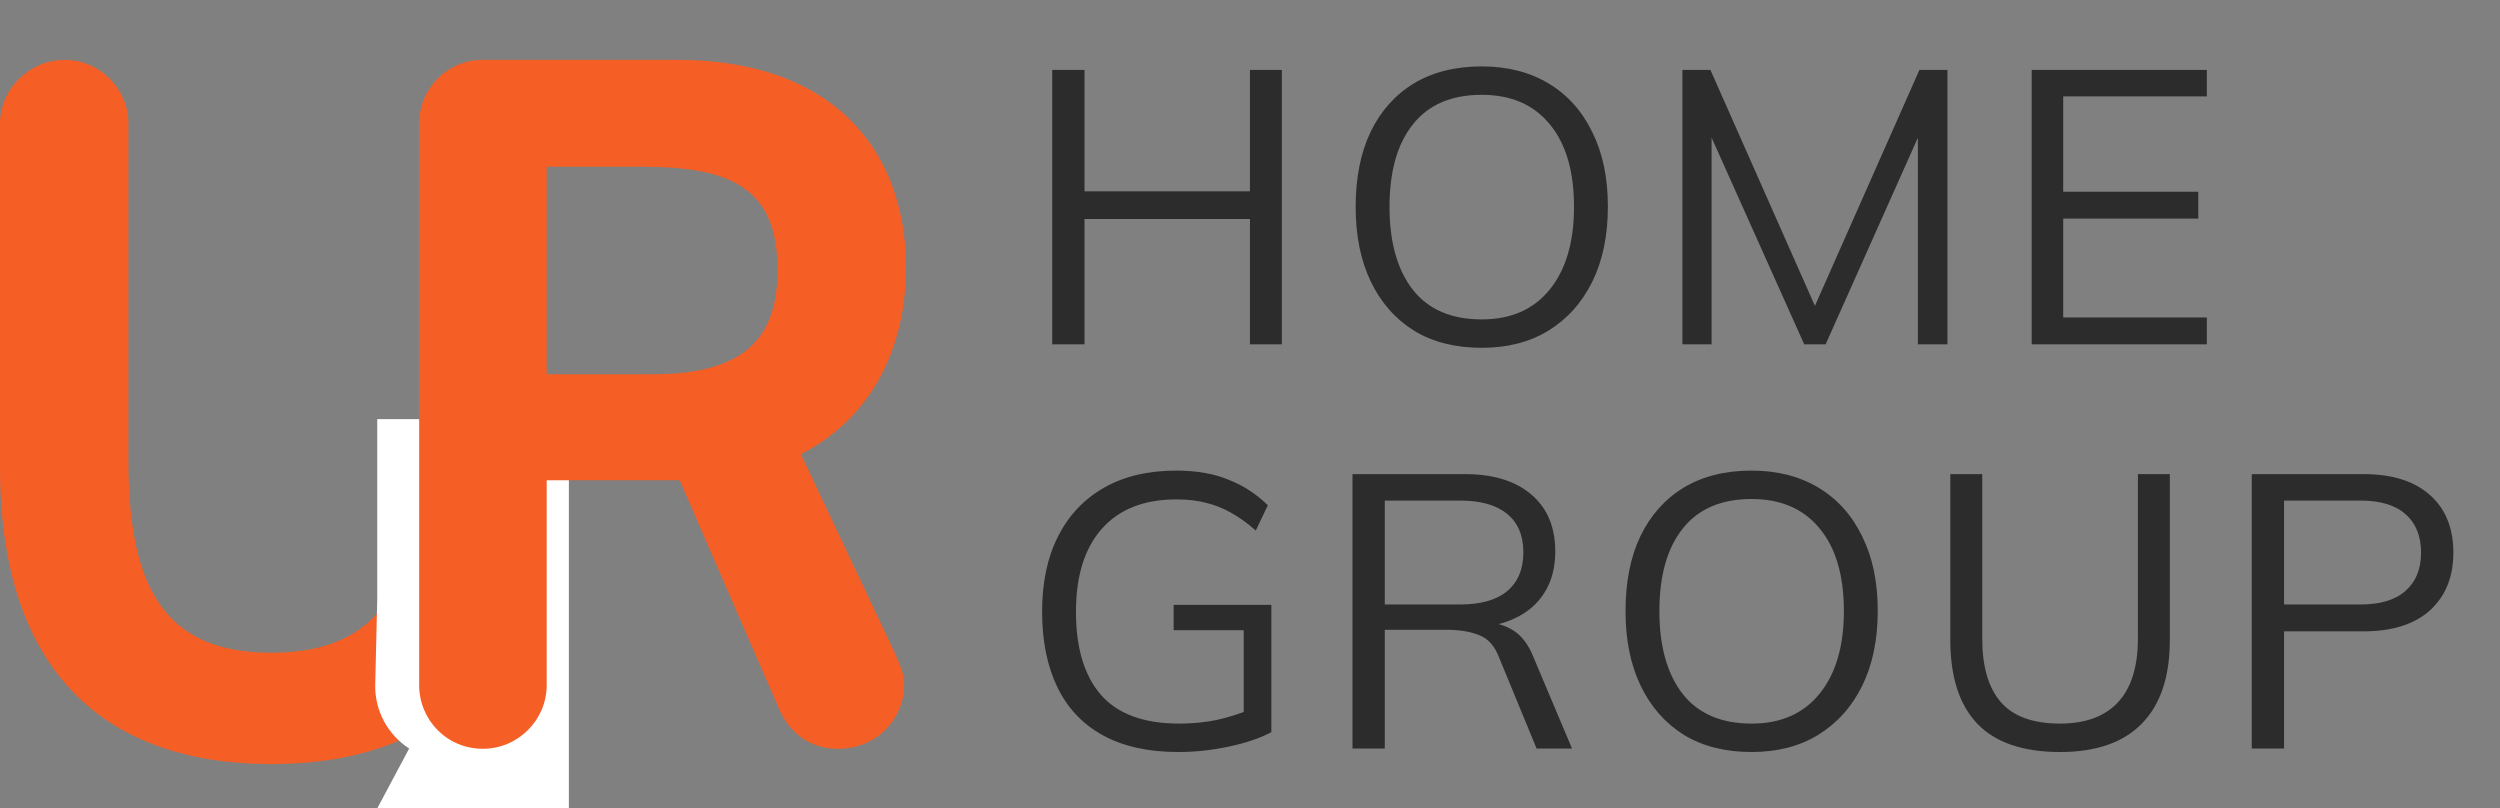 <?xml version="1.0" encoding="UTF-8"?> <svg xmlns="http://www.w3.org/2000/svg" width="167" height="54" viewBox="0 0 167 54" fill="none"><rect x="0" y="0" width="167" height="54" fill="#808080" stroke="none"/> <path d="M27.9 30.88C27.9 40.36 24.36 43.6 18.12 43.6C11.34 43.6 8.58 39.7 8.58 30.88V8.26C8.58 5.92 6.66 4 4.32 4C1.98 4 0 5.92 0 8.26V31.24C0 44.86 7.02 51.04 18.12 51.04C29.22 51.04 36.42 44.86 36.42 31.24C36.42 28.9 34.34 26.64 32 26.64C29.66 26.64 27.9 28.54 27.9 30.88Z" fill="#F55F26"></path> <path d="M25.2 28H38V54H25.2L27.333 50V50C25.884 49.068 25.025 47.449 25.065 45.727L25.2 40V36V28Z" fill="white"></path> <path d="M60.52 17.86C60.52 10 55.6 4 45.28 4H32.26C29.86 4 28 5.92 28 8.26V45.76C28 48.1 29.86 50.02 32.26 50.02C34.6 50.02 36.52 48.1 36.52 45.76V32.08H45.4L52 47.26C52.66 48.88 54.04 50.02 55.96 50.02C58.72 50.02 60.4 47.86 60.4 45.76C60.4 44.86 59.98 44.14 59.68 43.42L53.5 30.34C58.18 27.94 60.52 23.32 60.52 17.86ZM42.94 11.14C48.94 11.14 51.94 12.64 51.94 18.04C51.94 22.54 49.78 25 43.6 25H36.52V11.14H42.94Z" fill="#F55F26"></path> <path d="M70.288 23V4.67H72.446V12.782H83.496V4.67H85.628V23H83.496V14.628H72.446V23H70.288ZM90.558 13.822C90.558 11.881 90.888 10.217 91.546 8.83C92.222 7.426 93.184 6.343 94.432 5.58C95.698 4.817 97.214 4.436 98.982 4.436C100.698 4.436 102.189 4.817 103.454 5.58C104.72 6.343 105.69 7.426 106.366 8.83C107.06 10.217 107.406 11.872 107.406 13.796C107.406 15.737 107.06 17.41 106.366 18.814C105.673 20.218 104.694 21.31 103.428 22.09C102.18 22.853 100.698 23.234 98.982 23.234C97.214 23.234 95.706 22.853 94.458 22.09C93.21 21.31 92.248 20.218 91.572 18.814C90.896 17.41 90.558 15.746 90.558 13.822ZM92.82 13.822C92.82 16.179 93.34 18.025 94.38 19.36C95.42 20.677 96.954 21.336 98.982 21.336C100.924 21.336 102.432 20.677 103.506 19.36C104.598 18.025 105.144 16.179 105.144 13.822C105.144 11.447 104.607 9.61 103.532 8.31C102.458 6.993 100.941 6.334 98.982 6.334C96.954 6.334 95.42 6.993 94.38 8.31C93.34 9.61 92.82 11.447 92.82 13.822ZM112.384 23V4.67H114.256L121.614 21.284H120.86L128.218 4.67H130.09V23H128.114V7.452H128.894L121.952 23H120.522L113.554 7.452H114.334V23H112.384ZM135.717 23V4.67H147.417V6.438H137.823V12.808H146.845V14.602H137.823V21.206H147.417V23H135.717ZM78.712 50.234C76.701 50.234 75.02 49.861 73.668 49.116C72.316 48.371 71.302 47.296 70.626 45.892C69.95 44.488 69.612 42.807 69.612 40.848C69.612 38.907 69.967 37.234 70.678 35.83C71.389 34.426 72.411 33.343 73.746 32.58C75.081 31.817 76.693 31.436 78.582 31.436C79.917 31.436 81.069 31.635 82.04 32.034C83.028 32.415 83.912 32.987 84.692 33.75L83.886 35.44C83.314 34.937 82.759 34.539 82.222 34.244C81.702 33.949 81.156 33.733 80.584 33.594C80.012 33.438 79.345 33.36 78.582 33.36C76.415 33.36 74.751 34.019 73.59 35.336C72.446 36.636 71.874 38.482 71.874 40.874C71.874 43.283 72.429 45.129 73.538 46.412C74.665 47.695 76.407 48.336 78.764 48.336C79.631 48.336 80.454 48.258 81.234 48.102C82.031 47.929 82.803 47.686 83.548 47.374L83.08 48.544V42.096H78.4V40.406H84.926V48.908C84.181 49.307 83.236 49.627 82.092 49.87C80.965 50.113 79.839 50.234 78.712 50.234ZM90.346 50V31.67H97.834C99.758 31.67 101.248 32.129 102.306 33.048C103.363 33.949 103.892 35.215 103.892 36.844C103.892 37.919 103.649 38.837 103.164 39.6C102.696 40.345 102.028 40.917 101.162 41.316C100.312 41.715 99.316 41.914 98.172 41.914L98.64 41.576H99.16C99.87 41.576 100.503 41.749 101.058 42.096C101.63 42.443 102.08 43.023 102.41 43.838L105.01 50H102.644L100.148 43.942C99.853 43.162 99.411 42.659 98.822 42.434C98.232 42.191 97.496 42.07 96.612 42.07H92.504V50H90.346ZM92.504 40.38H97.522C98.908 40.38 99.957 40.085 100.668 39.496C101.396 38.889 101.76 38.023 101.76 36.896C101.76 35.769 101.396 34.911 100.668 34.322C99.957 33.733 98.908 33.438 97.522 33.438H92.504V40.38ZM108.585 40.822C108.585 38.881 108.914 37.217 109.573 35.83C110.249 34.426 111.211 33.343 112.459 32.58C113.724 31.817 115.241 31.436 117.009 31.436C118.725 31.436 120.215 31.817 121.481 32.58C122.746 33.343 123.717 34.426 124.393 35.83C125.086 37.217 125.433 38.872 125.433 40.796C125.433 42.737 125.086 44.41 124.393 45.814C123.699 47.218 122.72 48.31 121.455 49.09C120.207 49.853 118.725 50.234 117.009 50.234C115.241 50.234 113.733 49.853 112.485 49.09C111.237 48.31 110.275 47.218 109.599 45.814C108.923 44.41 108.585 42.746 108.585 40.822ZM110.847 40.822C110.847 43.179 111.367 45.025 112.407 46.36C113.447 47.677 114.981 48.336 117.009 48.336C118.95 48.336 120.458 47.677 121.533 46.36C122.625 45.025 123.171 43.179 123.171 40.822C123.171 38.447 122.633 36.61 121.559 35.31C120.484 33.993 118.967 33.334 117.009 33.334C114.981 33.334 113.447 33.993 112.407 35.31C111.367 36.61 110.847 38.447 110.847 40.822ZM137.613 50.234C135.134 50.234 133.288 49.601 132.075 48.336C130.879 47.071 130.281 45.207 130.281 42.746V31.67H132.413V42.642C132.413 44.531 132.829 45.953 133.661 46.906C134.493 47.859 135.81 48.336 137.613 48.336C139.311 48.336 140.603 47.859 141.487 46.906C142.371 45.953 142.813 44.531 142.813 42.642V31.67H144.945V42.746C144.945 45.207 144.321 47.071 143.073 48.336C141.842 49.601 140.022 50.234 137.613 50.234ZM150.417 50V31.67H157.879C159.803 31.67 161.285 32.138 162.325 33.074C163.365 33.993 163.885 35.275 163.885 36.922C163.885 38.534 163.365 39.817 162.325 40.77C161.285 41.706 159.803 42.174 157.879 42.174H152.575V50H150.417ZM152.575 40.38H157.671C159.005 40.38 160.011 40.077 160.687 39.47C161.38 38.863 161.727 38.014 161.727 36.922C161.727 35.813 161.38 34.955 160.687 34.348C160.011 33.741 159.005 33.438 157.671 33.438H152.575V40.38Z" fill="#2C2C2C"></path> </svg> 